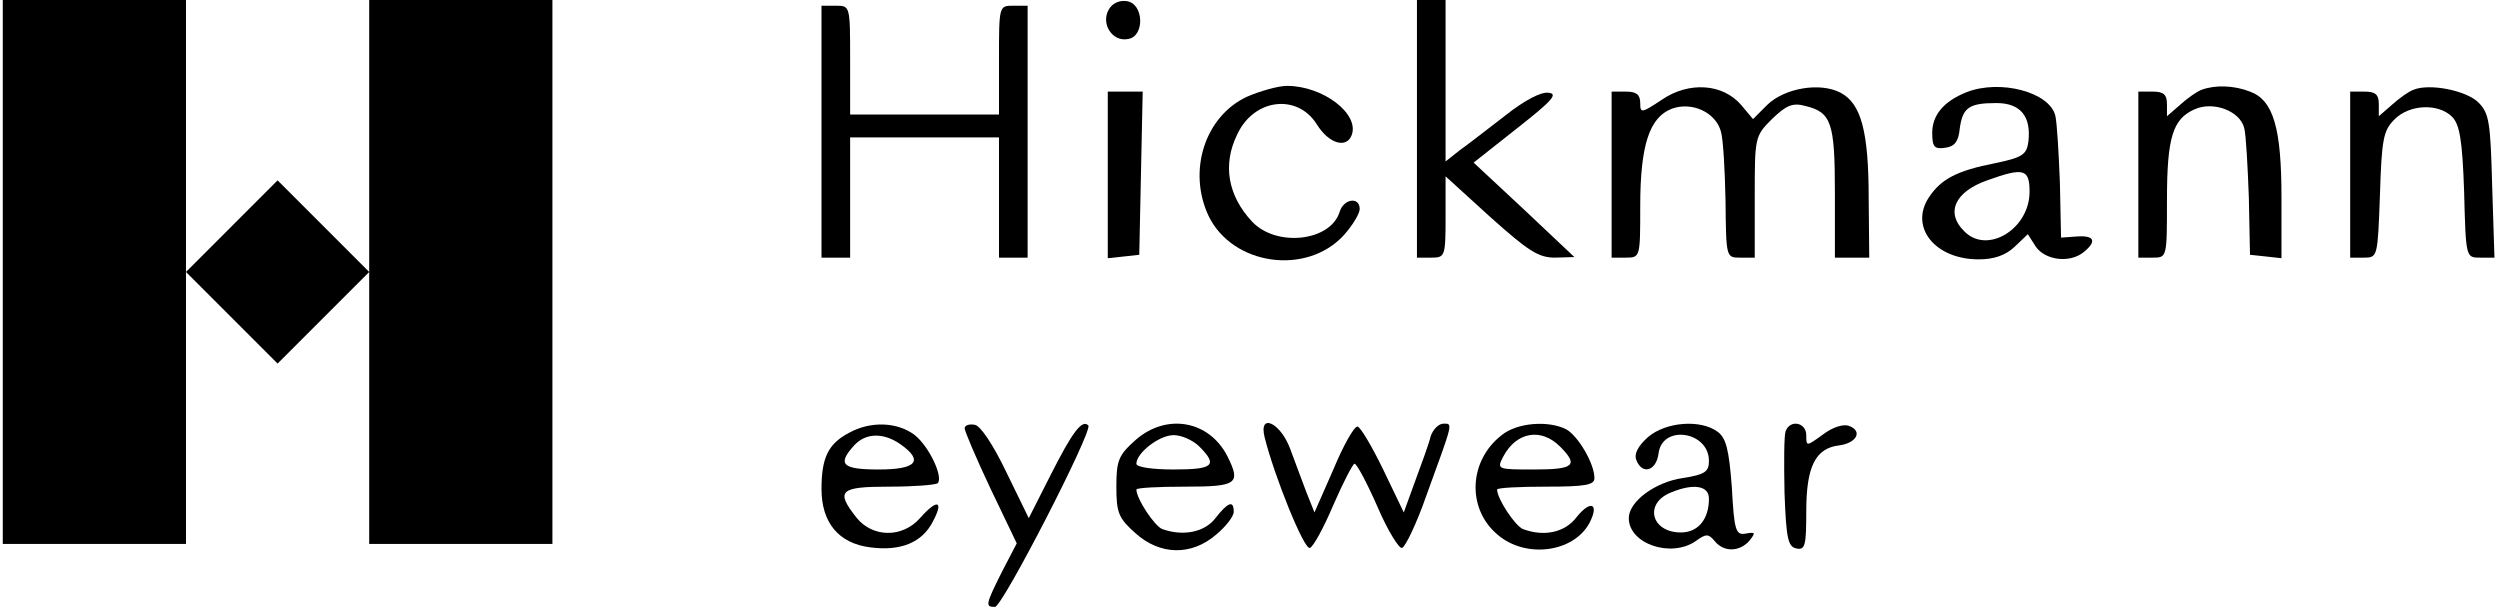 <svg viewBox="0 0 301 74" fill="none" xmlns="http://www.w3.org/2000/svg">
<path d="M0.333 65.487H22.392V32.744L33.422 43.773L44.451 32.744V65.487H66.51V8.32027e-07H44.451V32.744L33.422 21.714L22.392 32.744V8.32027e-07H0.333V65.487Z" fill="black"/>
<path d="M133.445 1.241C132.549 2.964 133.996 5.101 135.857 4.688C137.856 4.343 137.719 0.414 135.651 0.138C134.754 1.63324e-06 133.858 0.414 133.445 1.241Z" fill="black"/>
<path d="M170.6 31.02H172.323C173.978 31.02 174.047 30.882 174.047 26.126V21.232L179.424 26.126C183.973 30.193 185.214 31.02 187.213 31.02L189.557 30.951L183.491 25.23L177.424 19.577L182.663 15.441C186.868 12.132 187.627 11.305 186.455 11.167C185.559 11.029 183.56 12.063 181.216 13.925C179.079 15.579 176.666 17.44 175.701 18.13L174.047 19.439V0H170.6V31.02Z" fill="black"/>
<path d="M98.909 31.02H102.356V16.544H120.278V31.02H123.725V0.689H122.002C120.278 0.689 120.278 0.689 120.278 7.238V13.787H102.356V7.238C102.356 0.689 102.356 0.689 100.632 0.689H98.909V31.02Z" fill="black"/>
<path d="M150.127 11.65C145.095 13.994 142.958 20.542 145.508 25.988C148.403 31.985 157.365 33.226 161.845 28.263C162.879 27.091 163.707 25.712 163.707 25.161C163.707 23.644 161.777 23.92 161.294 25.506C160.191 29.09 153.642 29.779 150.747 26.677C147.852 23.575 147.163 19.853 148.955 16.2C150.954 11.857 156.193 11.236 158.537 14.959C159.984 17.302 162.121 17.923 162.742 16.268C163.707 13.718 159.295 10.34 154.952 10.34C153.918 10.34 151.712 10.96 150.127 11.65Z" fill="black"/>
<path d="M200.104 11.995C197.622 13.649 197.484 13.649 197.484 12.408C197.484 11.374 197.002 11.029 195.761 11.029H194.038V31.02H195.761C197.484 31.02 197.484 30.951 197.484 24.816C197.484 17.509 198.587 14.131 201.276 13.097C203.688 12.201 206.583 13.511 207.204 15.855C207.48 16.82 207.686 20.611 207.755 24.265C207.824 31.02 207.824 31.02 209.548 31.02H211.271V23.713C211.271 16.544 211.271 16.406 213.339 14.338C215.062 12.684 215.821 12.339 217.337 12.753C220.508 13.511 220.922 14.752 220.922 23.231V31.02H225.058L224.989 23.92C224.989 15.855 224.093 12.477 221.611 11.167C219.129 9.858 214.856 10.616 212.788 12.615L211.064 14.338L209.617 12.615C207.411 10.064 203.344 9.789 200.104 11.995Z" fill="black"/>
<path d="M236.777 11.098C234.019 12.201 232.64 13.856 232.64 15.993C232.64 17.716 232.916 17.992 234.226 17.785C235.329 17.647 235.811 17.027 235.949 15.51C236.294 12.96 237.052 12.408 240.361 12.408C243.256 12.408 244.566 13.994 244.221 17.027C244.015 18.612 243.532 18.957 240.223 19.646C235.605 20.542 233.674 21.576 232.227 23.782C229.883 27.367 232.985 31.227 238.224 31.227C240.085 31.227 241.464 30.744 242.567 29.71L244.152 28.194L245.117 29.71C246.289 31.365 249.254 31.71 250.908 30.331C252.493 29.021 252.149 28.332 250.081 28.47L248.151 28.608L248.013 22.059C247.875 18.474 247.668 14.821 247.461 13.925C246.772 11.098 240.844 9.513 236.777 11.098ZM244.359 23.093C244.359 27.573 239.258 30.676 236.501 27.849C234.226 25.643 235.329 23.093 239.258 21.714C243.67 20.129 244.359 20.335 244.359 23.093Z" fill="black"/>
<path d="M265.039 10.823C264.488 11.029 263.316 11.857 262.489 12.615L260.903 13.994V12.546C260.903 11.374 260.49 11.029 259.18 11.029H257.457V31.02H259.18C260.903 31.02 260.903 31.02 260.903 24.127C260.903 16.544 261.593 14.338 264.212 13.166C266.487 12.132 269.727 13.373 270.209 15.441C270.416 16.199 270.623 19.991 270.761 23.782L270.899 30.676L272.829 30.882L274.69 31.089V23.782C274.69 15.441 273.725 12.063 270.899 11.029C268.969 10.271 266.694 10.202 265.039 10.823Z" fill="black"/>
<path d="M290.545 10.823C289.993 11.029 288.822 11.857 287.994 12.615L286.409 13.994V12.546C286.409 11.374 285.995 11.029 284.686 11.029H282.962V31.02H284.617C286.271 31.02 286.271 30.951 286.547 23.438C286.754 16.751 286.96 15.717 288.27 14.407C290.062 12.546 293.578 12.408 295.232 14.062C296.129 14.959 296.473 16.82 296.68 23.093C296.887 31.02 296.887 31.02 298.61 31.02H300.333L300.058 22.404C299.851 14.752 299.713 13.649 298.403 12.339C296.956 10.892 292.475 9.995 290.545 10.823Z" fill="black"/>
<path d="M133.376 31.089L135.306 30.882L137.167 30.676L137.581 11.029H133.376V31.089Z" fill="black"/>
<path d="M102.218 52.114C99.736 53.424 98.909 55.078 98.909 58.87C98.909 62.937 100.977 65.418 104.768 65.901C108.422 66.383 111.041 65.349 112.351 62.73C113.661 60.248 112.833 60.041 110.765 62.385C108.629 64.798 105.044 64.729 103.114 62.316C100.563 59.076 101.115 58.594 107.043 58.594C110.007 58.594 112.627 58.387 112.902 58.18C113.592 57.422 111.868 53.768 110.145 52.39C108.077 50.804 104.837 50.666 102.218 52.114ZM108.422 53.493C111.248 55.492 110.352 56.526 105.802 56.526C101.39 56.526 100.77 55.905 102.838 53.63C104.217 52.114 106.354 52.045 108.422 53.493Z" fill="black"/>
<path d="M116.142 51.562C116.142 51.907 117.521 55.147 119.244 58.801L122.415 65.418L120.623 68.865C118.624 72.863 118.624 73.07 119.796 73.07C120.692 73.07 131.652 51.769 131.032 51.218C130.274 50.46 129.102 52.045 126.551 57.077L123.863 62.385L121.174 56.87C119.589 53.562 118.072 51.287 117.383 51.149C116.694 51.011 116.142 51.218 116.142 51.562Z" fill="black"/>
<path d="M136.685 53.01C134.686 54.802 134.41 55.423 134.41 58.594C134.41 61.765 134.686 62.385 136.685 64.177C139.649 66.866 143.44 66.935 146.404 64.384C147.576 63.419 148.541 62.178 148.541 61.627C148.541 60.179 147.852 60.455 146.335 62.385C145.026 64.109 142.406 64.591 139.924 63.695C138.959 63.281 136.822 60.041 136.822 58.938C136.822 58.732 139.442 58.594 142.682 58.594C148.955 58.594 149.437 58.249 147.783 54.94C145.577 50.597 140.407 49.701 136.685 53.01ZM144.405 53.768C146.68 56.043 146.06 56.526 141.303 56.526C138.753 56.526 136.822 56.25 136.822 55.836C136.822 54.527 139.58 52.39 141.303 52.39C142.268 52.39 143.647 53.01 144.405 53.768Z" fill="black"/>
<path d="M152.264 52.665C153.436 57.353 157.02 66.245 157.709 65.97C158.123 65.832 159.364 63.557 160.536 60.8C161.708 58.111 162.879 55.836 163.086 55.836C163.362 55.836 164.603 58.18 165.844 61.006C167.084 63.902 168.463 66.108 168.808 65.97C169.221 65.832 170.6 62.937 171.772 59.559C175.012 50.666 174.943 51.011 173.771 51.011C173.22 51.011 172.53 51.7 172.254 52.528C172.048 53.424 171.151 55.836 170.393 57.904L169.015 61.696L166.533 56.526C165.154 53.7 163.776 51.356 163.431 51.356C163.017 51.356 161.708 53.7 160.536 56.526L158.261 61.696L157.296 59.283C156.813 57.973 155.917 55.63 155.366 54.113C154.194 50.873 151.505 49.632 152.264 52.665Z" fill="black"/>
<path d="M180.802 52.39C176.804 55.492 176.597 61.282 180.32 64.384C183.697 67.279 189.419 66.521 191.349 63.005C192.59 60.662 191.556 60.11 189.833 62.247C188.454 64.109 185.903 64.66 183.353 63.695C182.388 63.281 180.251 60.041 180.251 58.938C180.251 58.732 182.87 58.594 186.11 58.594C190.936 58.594 191.97 58.387 191.97 57.56C191.97 55.836 190.039 52.528 188.592 51.7C186.455 50.597 182.663 50.873 180.802 52.39ZM187.833 53.768C190.108 56.043 189.488 56.526 184.731 56.526C180.251 56.526 180.182 56.526 181.009 54.94C182.595 51.976 185.559 51.494 187.833 53.768Z" fill="black"/>
<path d="M198.449 52.596C197.208 53.699 196.726 54.664 197.002 55.354C197.691 57.215 199.414 56.733 199.69 54.596C200.104 51.08 205.756 51.907 205.756 55.492C205.756 56.801 205.274 57.146 202.585 57.56C199.276 58.042 196.106 60.386 196.106 62.385C196.106 65.487 201.207 67.21 204.171 65.142C205.412 64.246 205.687 64.246 206.446 65.142C207.549 66.521 209.479 66.452 210.651 65.073C211.409 64.109 211.34 64.04 210.168 64.246C208.996 64.453 208.789 63.902 208.514 58.663C208.169 54.113 207.824 52.734 206.79 51.976C204.722 50.46 200.586 50.804 198.449 52.596ZM205.756 60.041C205.756 62.523 204.447 64.109 202.379 64.109C198.794 64.109 197.898 60.593 201.207 59.283C203.895 58.18 205.756 58.456 205.756 60.041Z" fill="black"/>
<path d="M214.993 51.907C214.787 52.459 214.787 55.767 214.856 59.352C215.062 64.867 215.269 65.832 216.303 66.039C217.337 66.245 217.475 65.694 217.475 61.558C217.475 56.181 218.578 53.975 221.404 53.63C223.541 53.355 224.299 51.907 222.645 51.287C221.956 51.011 220.646 51.425 219.474 52.321C217.475 53.768 217.475 53.768 217.475 52.39C217.475 50.873 215.545 50.46 214.993 51.907Z" fill="black"/>
</svg>
